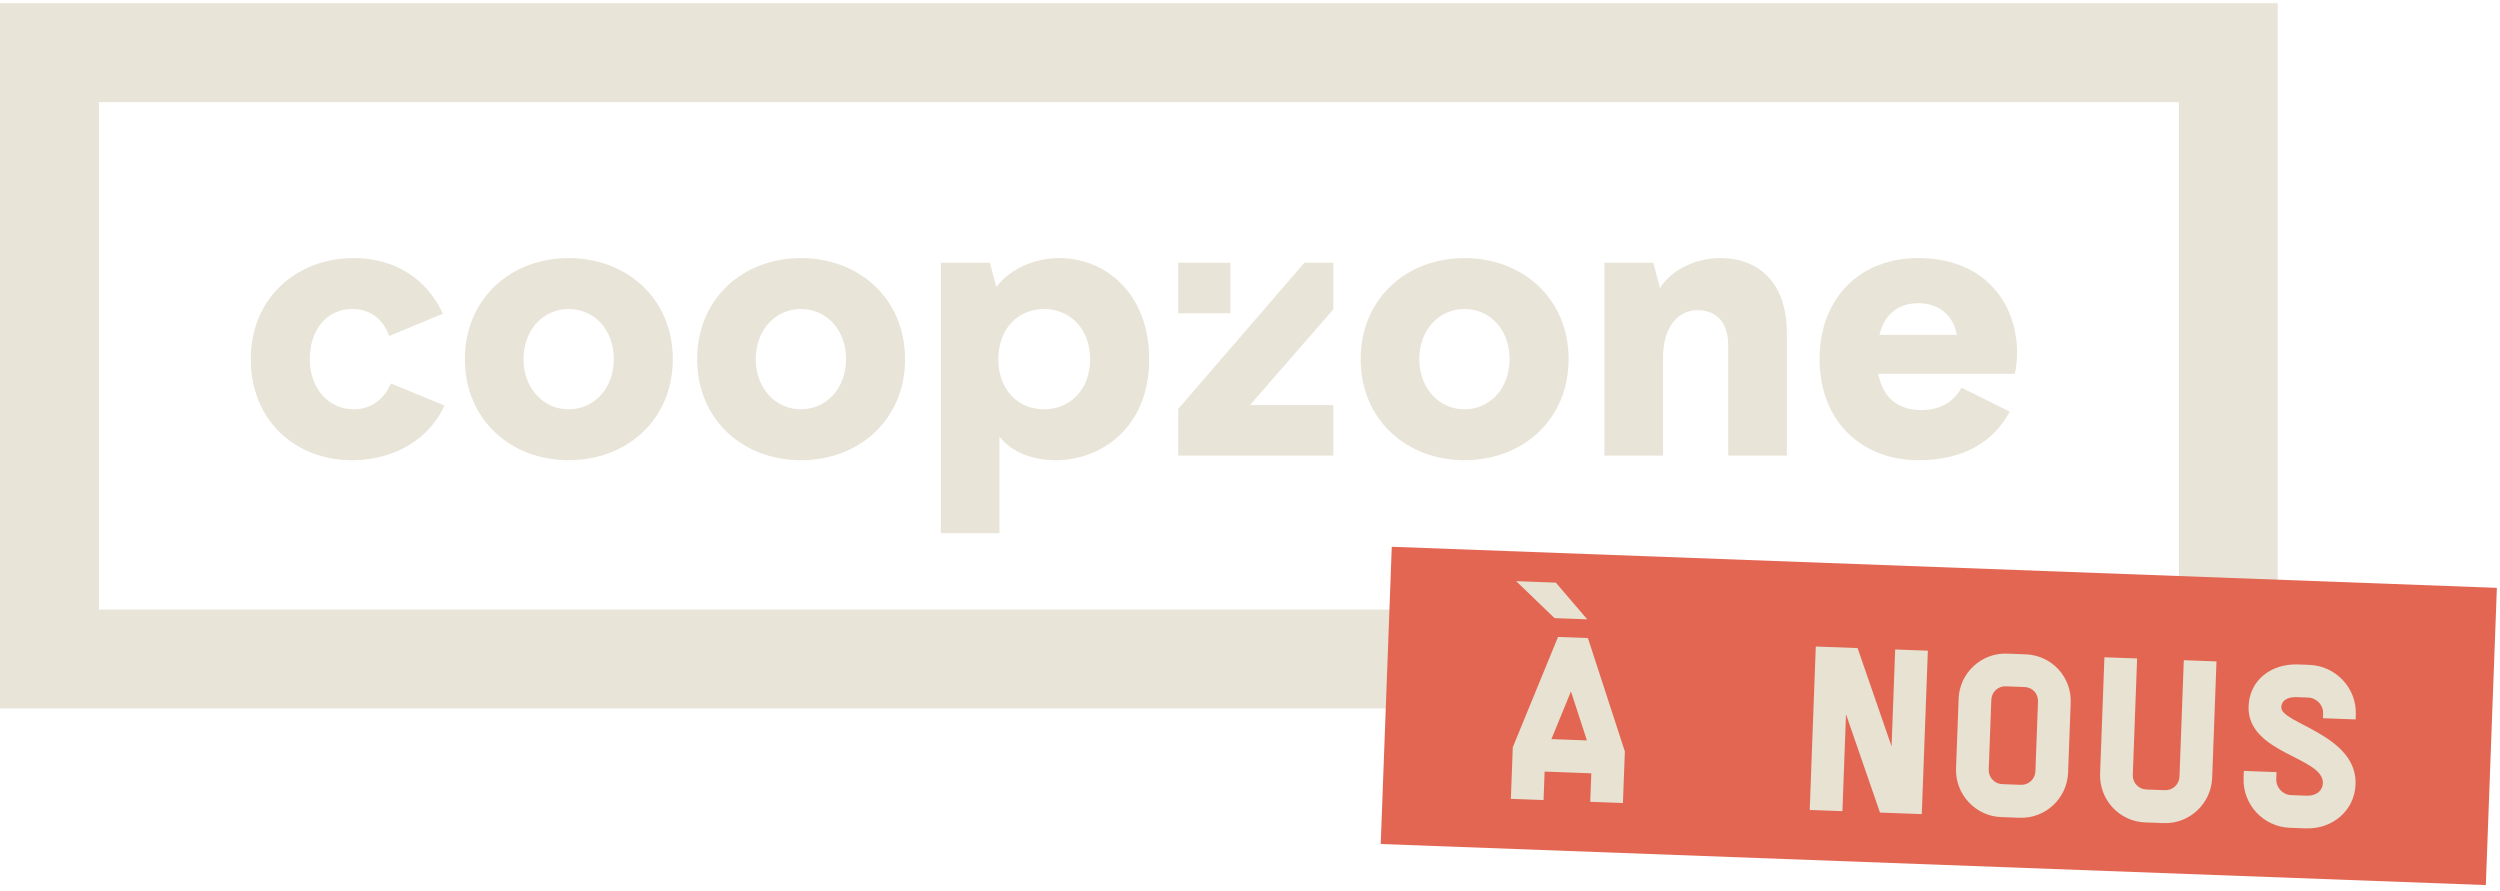 <svg xmlns="http://www.w3.org/2000/svg" width="387" height="138" viewBox="0 0 387 138">
    <defs>
        <filter id="ynykafgwga" width="139.8%" height="211.6%" x="-19.9%" y="-55.8%" filterUnits="objectBoundingBox">
            <feOffset in="SourceAlpha" result="shadowOffsetOuter1"/>
            <feGaussianBlur in="shadowOffsetOuter1" result="shadowBlurOuter1" stdDeviation="20"/>
            <feColorMatrix in="shadowBlurOuter1" result="shadowMatrixOuter1" values="0 0 0 0 0 0 0 0 0 0 0 0 0 0 0 0 0 0 1 0"/>
            <feMerge>
                <feMergeNode in="shadowMatrixOuter1"/>
                <feMergeNode in="SourceGraphic"/>
            </feMerge>
        </filter>
    </defs>
    <g fill="none" fill-rule="evenodd">
        <g>
            <g filter="url(#ynykafgwga)" transform="translate(-707 -1592) translate(707 1592)">
                <path fill="#E9E4D8" d="M163.976 39.952c7.285 0 13.913 5.613 13.913 15.645 0 10.748-7.584 15.644-14.45 15.644-4.42 0-7.285-1.791-8.718-3.641v14.928h-9.077v-41.86h7.583l1.016 3.763c1.612-2.268 5.254-4.479 9.733-4.479zm-109.214 0c6.449 0 11.346 3.285 13.794 8.599l-8.3 3.463c-.956-2.566-2.867-4.18-5.732-4.18-3.881 0-6.569 3.165-6.569 7.763 0 4.538 2.926 7.764 6.807 7.764 2.867 0 4.837-1.794 5.733-4.002l8.3 3.404c-2.09 4.837-7.405 8.478-14.271 8.478-8.958 0-15.705-6.27-15.705-15.644 0-9.375 6.987-15.645 15.943-15.645zm33.266 0c9.016 0 16.122 6.27 16.122 15.645S97.044 71.24 88.028 71.24c-8.957 0-16.063-6.27-16.063-15.644 0-9.375 7.106-15.645 16.063-15.645zm35.951 0c9.017 0 16.122 6.27 16.122 15.645S132.996 71.24 123.98 71.24c-8.957 0-16.063-6.27-16.063-15.644 0-9.375 7.106-15.645 16.063-15.645zm102.716 0c9.017 0 16.123 6.27 16.123 15.645s-7.106 15.644-16.123 15.644c-8.957 0-16.063-6.27-16.063-15.644 0-9.375 7.106-15.645 16.063-15.645zm70.261 0c10.51 0 15.287 7.285 15.287 14.63 0 1.074-.12 2.27-.358 3.284h-21.138c.776 3.941 3.284 5.613 6.688 5.613 3.284 0 5.194-1.613 6.21-3.463l7.464 3.703c-2.568 4.775-7.285 7.522-14.092 7.522-9.076 0-15.346-6.27-15.346-15.644 0-9.435 6.21-15.645 15.285-15.645zm-90.561.716v7.226l-12.898 14.81h12.898v7.82H182.39V63.3l19.531-22.63h4.474zm59.939-.716c5.852 0 10.27 3.762 10.27 11.585v18.987h-9.076V53.447c0-3.522-1.792-5.434-4.777-5.434-2.747 0-5.315 2.27-5.315 7.405v15.106h-9.076V40.67h7.584l1.015 3.942c1.433-2.39 4.955-4.659 9.375-4.659zM88.028 47.835c-3.881 0-6.987 3.164-6.987 7.762 0 4.538 3.106 7.764 6.987 7.764 3.941 0 6.986-3.226 6.986-7.764 0-4.598-3.045-7.762-6.986-7.762zm35.951 0c-3.881 0-6.986 3.164-6.986 7.762 0 4.538 3.105 7.764 6.986 7.764 3.941 0 6.986-3.226 6.986-7.764 0-4.598-3.045-7.762-6.986-7.762zm37.667 0c-4 0-7.105 2.986-7.105 7.762 0 4.777 3.105 7.764 7.046 7.764 4.061 0 7.165-3.046 7.165-7.764 0-4.716-3.165-7.762-7.106-7.762zm65.05 0c-3.882 0-6.987 3.164-6.987 7.762 0 4.538 3.105 7.764 6.986 7.764 3.942 0 6.987-3.226 6.987-7.764 0-4.598-3.045-7.762-6.987-7.762zm70.26-.897c-2.627 0-5.075 1.195-6.03 4.896h12.002c-.597-3.223-2.985-4.896-5.972-4.896zM190.468 40.67v7.822h-8.078v-7.822h8.078z"/>
                <g>
                    <path fill="#E9E4D8" d="M15.312 94.363h321.972V15.808H15.312v78.555zM0 109.675h352.595V.495H0v109.18z"/>
                    <path fill="#E36653" d="M384.806 137.01L213.736 130.653 215.446 84.641 386.516 90.998 384.806 137.01"/>
                </g>
                <path fill="#E7E2D2" d="M240.161 114.413l5.494.204-2.47-7.583-3.024 7.379zm11.366 1.906l-.297 7.987-5.06-.187.165-4.41-7.229-.27-.163 4.41-5.06-.187.296-7.987 7.004-17.075 4.626.172 5.718 17.547zM240.64 95.685l-5.94-5.722 6.144.229 4.856 5.68-5.06-.187zM298.432 100.727L297.492 126.025 291.023 125.785 285.762 110.571 285.205 125.569 280.145 125.381 281.085 100.082 287.554 100.323 292.815 115.537 293.373 100.539 298.432 100.727M315.082 119.404l.401-10.805c.046-1.229-.859-2.204-2.088-2.25l-2.89-.107c-1.23-.046-2.205.896-2.25 2.088l-.4 10.806c-.045 1.192.894 2.204 2.087 2.25l2.891.106c1.192.045 2.204-.895 2.249-2.088zm-5.33 7.077c-3.975-.148-7.106-3.558-6.958-7.533l.402-10.806c.148-3.976 3.521-7.107 7.496-6.96l2.891.108c4.012.149 7.11 3.485 6.96 7.497l-.401 10.805c-.15 4.012-3.523 7.144-7.499 6.996l-2.891-.107zM342.441 120.42c-.147 3.977-3.523 7.144-7.497 6.997l-2.891-.107c-3.976-.148-7.108-3.522-6.959-7.534l.67-18.033 5.06.187-.67 18.034c-.045 1.193.895 2.205 2.088 2.25l2.89.107c1.193.044 2.205-.896 2.25-2.088l.67-18.033 5.06.187-.67 18.033M352.406 119.525l-.04 1.084c-.048 1.3.996 2.426 2.297 2.474l2.42.09c1.483.055 2.455-.777 2.498-1.934.152-4.084-11.773-4.563-11.5-11.936.147-3.94 3.395-6.605 7.695-6.445l1.699.063c4.12.153 7.357 3.603 7.204 7.722l-.027.723-5.059-.188.026-.723c.05-1.3-.995-2.425-2.332-2.475l-1.699-.063c-1.59-.059-2.409.562-2.446 1.574-.093 2.494 11.784 4.238 11.499 11.936-.15 4.012-3.516 6.962-7.745 6.805l-2.42-.09c-4.121-.152-7.322-3.602-7.17-7.721l.042-1.084 5.058.188"/>
            </g>
        </g>
    </g>
</svg>
